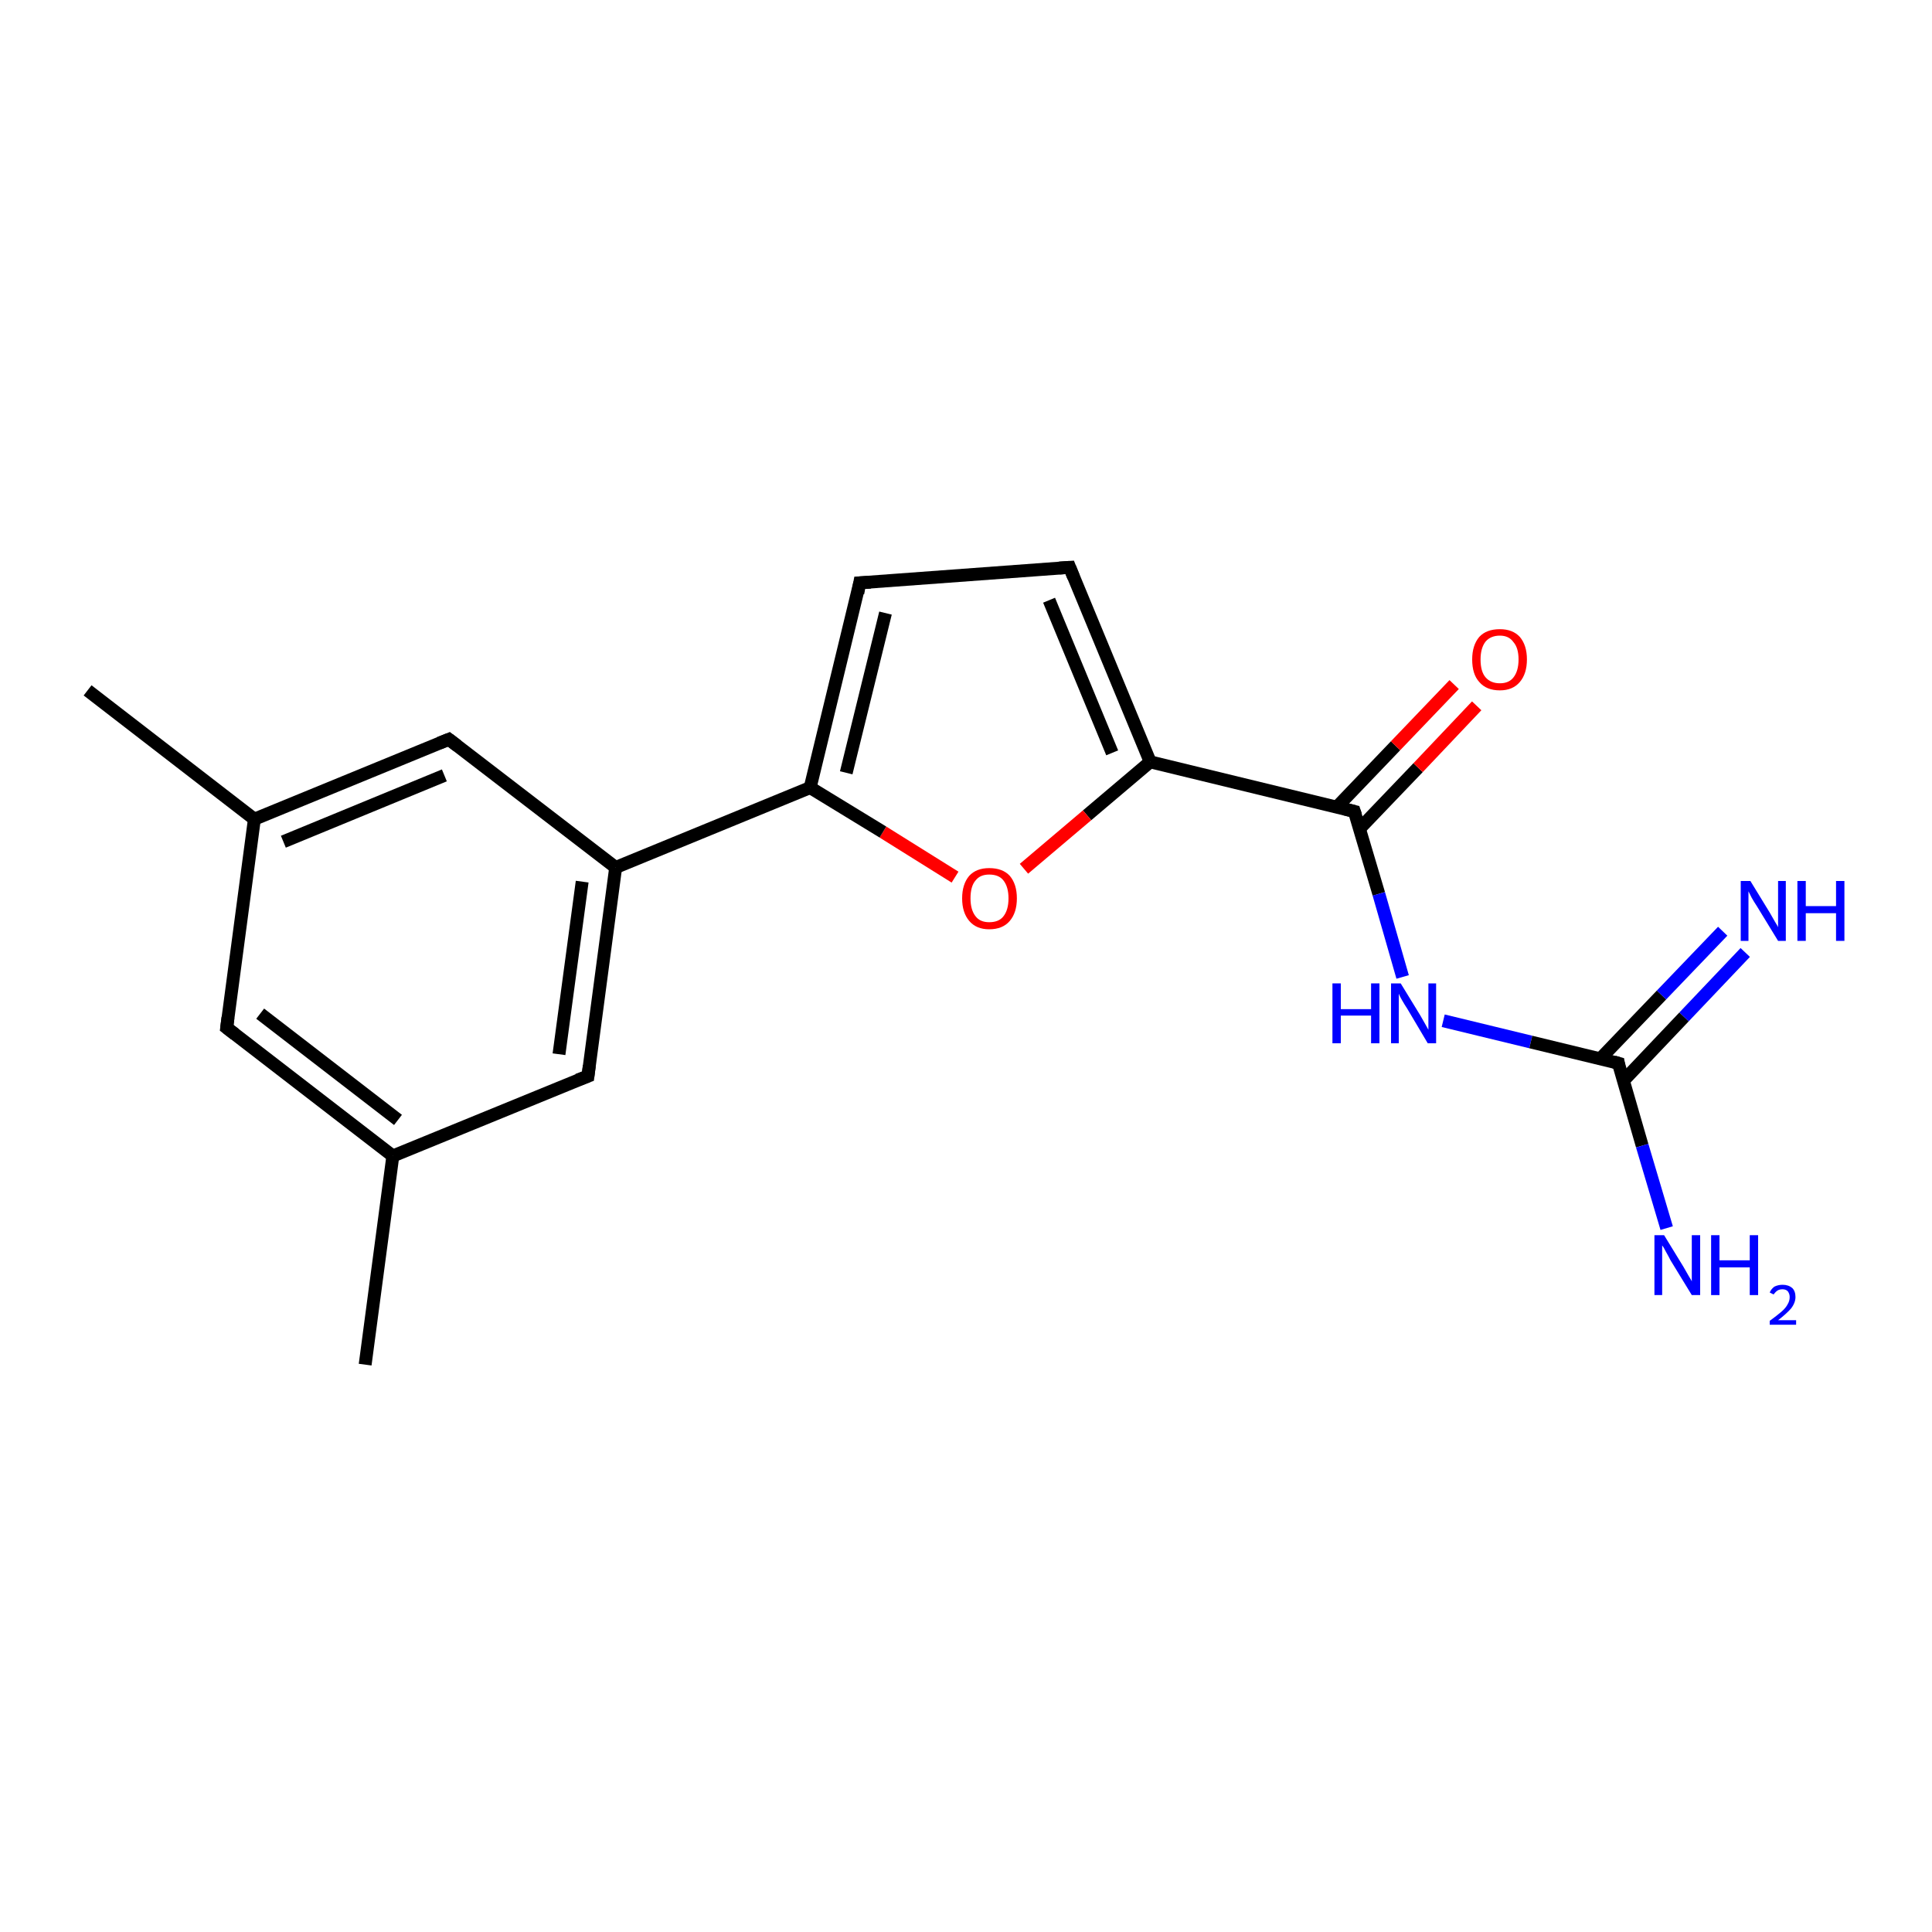 <?xml version='1.0' encoding='iso-8859-1'?>
<svg version='1.1' baseProfile='full'
              xmlns='http://www.w3.org/2000/svg'
                      xmlns:rdkit='http://www.rdkit.org/xml'
                      xmlns:xlink='http://www.w3.org/1999/xlink'
                  xml:space='preserve'
width='300px' height='300px' viewBox='0 0 300 300'>
<!-- END OF HEADER -->
<rect style='opacity:1.0;fill:#FFFFFF;stroke:none' width='300.0' height='300.0' x='0.0' y='0.0'> </rect>
<path class='bond-0 atom-0 atom-1' d='M 56.7,211.9 L 61.0,179.5' style='fill:none;fill-rule:evenodd;stroke:#000000;stroke-width:2.0px;stroke-linecap:butt;stroke-linejoin:miter;stroke-opacity:1' />
<path class='bond-1 atom-1 atom-2' d='M 61.0,179.5 L 35.2,159.6' style='fill:none;fill-rule:evenodd;stroke:#000000;stroke-width:2.0px;stroke-linecap:butt;stroke-linejoin:miter;stroke-opacity:1' />
<path class='bond-1 atom-1 atom-2' d='M 61.8,173.9 L 40.4,157.4' style='fill:none;fill-rule:evenodd;stroke:#000000;stroke-width:2.0px;stroke-linecap:butt;stroke-linejoin:miter;stroke-opacity:1' />
<path class='bond-2 atom-2 atom-3' d='M 35.2,159.6 L 39.5,127.2' style='fill:none;fill-rule:evenodd;stroke:#000000;stroke-width:2.0px;stroke-linecap:butt;stroke-linejoin:miter;stroke-opacity:1' />
<path class='bond-3 atom-3 atom-4' d='M 39.5,127.2 L 13.6,107.2' style='fill:none;fill-rule:evenodd;stroke:#000000;stroke-width:2.0px;stroke-linecap:butt;stroke-linejoin:miter;stroke-opacity:1' />
<path class='bond-4 atom-3 atom-5' d='M 39.5,127.2 L 69.7,114.8' style='fill:none;fill-rule:evenodd;stroke:#000000;stroke-width:2.0px;stroke-linecap:butt;stroke-linejoin:miter;stroke-opacity:1' />
<path class='bond-4 atom-3 atom-5' d='M 44.0,130.7 L 69.0,120.4' style='fill:none;fill-rule:evenodd;stroke:#000000;stroke-width:2.0px;stroke-linecap:butt;stroke-linejoin:miter;stroke-opacity:1' />
<path class='bond-5 atom-5 atom-6' d='M 69.7,114.8 L 95.6,134.7' style='fill:none;fill-rule:evenodd;stroke:#000000;stroke-width:2.0px;stroke-linecap:butt;stroke-linejoin:miter;stroke-opacity:1' />
<path class='bond-6 atom-6 atom-7' d='M 95.6,134.7 L 91.3,167.1' style='fill:none;fill-rule:evenodd;stroke:#000000;stroke-width:2.0px;stroke-linecap:butt;stroke-linejoin:miter;stroke-opacity:1' />
<path class='bond-6 atom-6 atom-7' d='M 90.4,136.9 L 86.8,163.7' style='fill:none;fill-rule:evenodd;stroke:#000000;stroke-width:2.0px;stroke-linecap:butt;stroke-linejoin:miter;stroke-opacity:1' />
<path class='bond-7 atom-6 atom-8' d='M 95.6,134.7 L 125.8,122.3' style='fill:none;fill-rule:evenodd;stroke:#000000;stroke-width:2.0px;stroke-linecap:butt;stroke-linejoin:miter;stroke-opacity:1' />
<path class='bond-8 atom-8 atom-9' d='M 125.8,122.3 L 133.5,90.5' style='fill:none;fill-rule:evenodd;stroke:#000000;stroke-width:2.0px;stroke-linecap:butt;stroke-linejoin:miter;stroke-opacity:1' />
<path class='bond-8 atom-8 atom-9' d='M 131.4,120.0 L 137.5,95.2' style='fill:none;fill-rule:evenodd;stroke:#000000;stroke-width:2.0px;stroke-linecap:butt;stroke-linejoin:miter;stroke-opacity:1' />
<path class='bond-9 atom-9 atom-10' d='M 133.5,90.5 L 166.1,88.1' style='fill:none;fill-rule:evenodd;stroke:#000000;stroke-width:2.0px;stroke-linecap:butt;stroke-linejoin:miter;stroke-opacity:1' />
<path class='bond-10 atom-10 atom-11' d='M 166.1,88.1 L 178.6,118.3' style='fill:none;fill-rule:evenodd;stroke:#000000;stroke-width:2.0px;stroke-linecap:butt;stroke-linejoin:miter;stroke-opacity:1' />
<path class='bond-10 atom-10 atom-11' d='M 162.9,93.2 L 172.7,116.9' style='fill:none;fill-rule:evenodd;stroke:#000000;stroke-width:2.0px;stroke-linecap:butt;stroke-linejoin:miter;stroke-opacity:1' />
<path class='bond-11 atom-11 atom-12' d='M 178.6,118.3 L 168.8,126.6' style='fill:none;fill-rule:evenodd;stroke:#000000;stroke-width:2.0px;stroke-linecap:butt;stroke-linejoin:miter;stroke-opacity:1' />
<path class='bond-11 atom-11 atom-12' d='M 168.8,126.6 L 159.0,134.9' style='fill:none;fill-rule:evenodd;stroke:#FF0000;stroke-width:2.0px;stroke-linecap:butt;stroke-linejoin:miter;stroke-opacity:1' />
<path class='bond-12 atom-11 atom-13' d='M 178.6,118.3 L 210.3,126.0' style='fill:none;fill-rule:evenodd;stroke:#000000;stroke-width:2.0px;stroke-linecap:butt;stroke-linejoin:miter;stroke-opacity:1' />
<path class='bond-13 atom-13 atom-14' d='M 211.1,128.7 L 220.2,119.2' style='fill:none;fill-rule:evenodd;stroke:#000000;stroke-width:2.0px;stroke-linecap:butt;stroke-linejoin:miter;stroke-opacity:1' />
<path class='bond-13 atom-13 atom-14' d='M 220.2,119.2 L 229.3,109.6' style='fill:none;fill-rule:evenodd;stroke:#FF0000;stroke-width:2.0px;stroke-linecap:butt;stroke-linejoin:miter;stroke-opacity:1' />
<path class='bond-13 atom-13 atom-14' d='M 207.6,125.3 L 216.7,115.8' style='fill:none;fill-rule:evenodd;stroke:#000000;stroke-width:2.0px;stroke-linecap:butt;stroke-linejoin:miter;stroke-opacity:1' />
<path class='bond-13 atom-13 atom-14' d='M 216.7,115.8 L 225.8,106.3' style='fill:none;fill-rule:evenodd;stroke:#FF0000;stroke-width:2.0px;stroke-linecap:butt;stroke-linejoin:miter;stroke-opacity:1' />
<path class='bond-14 atom-13 atom-15' d='M 210.3,126.0 L 214.1,138.8' style='fill:none;fill-rule:evenodd;stroke:#000000;stroke-width:2.0px;stroke-linecap:butt;stroke-linejoin:miter;stroke-opacity:1' />
<path class='bond-14 atom-13 atom-15' d='M 214.1,138.8 L 217.8,151.7' style='fill:none;fill-rule:evenodd;stroke:#0000FF;stroke-width:2.0px;stroke-linecap:butt;stroke-linejoin:miter;stroke-opacity:1' />
<path class='bond-15 atom-15 atom-16' d='M 224.1,158.5 L 237.7,161.8' style='fill:none;fill-rule:evenodd;stroke:#0000FF;stroke-width:2.0px;stroke-linecap:butt;stroke-linejoin:miter;stroke-opacity:1' />
<path class='bond-15 atom-15 atom-16' d='M 237.7,161.8 L 251.3,165.1' style='fill:none;fill-rule:evenodd;stroke:#000000;stroke-width:2.0px;stroke-linecap:butt;stroke-linejoin:miter;stroke-opacity:1' />
<path class='bond-16 atom-16 atom-17' d='M 251.3,165.1 L 255.0,177.9' style='fill:none;fill-rule:evenodd;stroke:#000000;stroke-width:2.0px;stroke-linecap:butt;stroke-linejoin:miter;stroke-opacity:1' />
<path class='bond-16 atom-16 atom-17' d='M 255.0,177.9 L 258.8,190.7' style='fill:none;fill-rule:evenodd;stroke:#0000FF;stroke-width:2.0px;stroke-linecap:butt;stroke-linejoin:miter;stroke-opacity:1' />
<path class='bond-17 atom-16 atom-18' d='M 252.1,167.8 L 261.5,157.9' style='fill:none;fill-rule:evenodd;stroke:#000000;stroke-width:2.0px;stroke-linecap:butt;stroke-linejoin:miter;stroke-opacity:1' />
<path class='bond-17 atom-16 atom-18' d='M 261.5,157.9 L 271.0,147.9' style='fill:none;fill-rule:evenodd;stroke:#0000FF;stroke-width:2.0px;stroke-linecap:butt;stroke-linejoin:miter;stroke-opacity:1' />
<path class='bond-17 atom-16 atom-18' d='M 248.5,164.4 L 258.0,154.5' style='fill:none;fill-rule:evenodd;stroke:#000000;stroke-width:2.0px;stroke-linecap:butt;stroke-linejoin:miter;stroke-opacity:1' />
<path class='bond-17 atom-16 atom-18' d='M 258.0,154.5 L 267.5,144.6' style='fill:none;fill-rule:evenodd;stroke:#0000FF;stroke-width:2.0px;stroke-linecap:butt;stroke-linejoin:miter;stroke-opacity:1' />
<path class='bond-18 atom-7 atom-1' d='M 91.3,167.1 L 61.0,179.5' style='fill:none;fill-rule:evenodd;stroke:#000000;stroke-width:2.0px;stroke-linecap:butt;stroke-linejoin:miter;stroke-opacity:1' />
<path class='bond-19 atom-12 atom-8' d='M 148.3,136.2 L 137.1,129.2' style='fill:none;fill-rule:evenodd;stroke:#FF0000;stroke-width:2.0px;stroke-linecap:butt;stroke-linejoin:miter;stroke-opacity:1' />
<path class='bond-19 atom-12 atom-8' d='M 137.1,129.2 L 125.8,122.3' style='fill:none;fill-rule:evenodd;stroke:#000000;stroke-width:2.0px;stroke-linecap:butt;stroke-linejoin:miter;stroke-opacity:1' />
<path d='M 36.5,160.6 L 35.2,159.6 L 35.4,158.0' style='fill:none;stroke:#000000;stroke-width:2.0px;stroke-linecap:butt;stroke-linejoin:miter;stroke-opacity:1;' />
<path d='M 68.2,115.4 L 69.7,114.8 L 71.0,115.8' style='fill:none;stroke:#000000;stroke-width:2.0px;stroke-linecap:butt;stroke-linejoin:miter;stroke-opacity:1;' />
<path d='M 91.5,165.5 L 91.3,167.1 L 89.7,167.7' style='fill:none;stroke:#000000;stroke-width:2.0px;stroke-linecap:butt;stroke-linejoin:miter;stroke-opacity:1;' />
<path d='M 133.2,92.1 L 133.5,90.5 L 135.2,90.4' style='fill:none;stroke:#000000;stroke-width:2.0px;stroke-linecap:butt;stroke-linejoin:miter;stroke-opacity:1;' />
<path d='M 164.5,88.2 L 166.1,88.1 L 166.7,89.6' style='fill:none;stroke:#000000;stroke-width:2.0px;stroke-linecap:butt;stroke-linejoin:miter;stroke-opacity:1;' />
<path d='M 208.7,125.6 L 210.3,126.0 L 210.5,126.6' style='fill:none;stroke:#000000;stroke-width:2.0px;stroke-linecap:butt;stroke-linejoin:miter;stroke-opacity:1;' />
<path d='M 250.6,164.9 L 251.3,165.1 L 251.4,165.7' style='fill:none;stroke:#000000;stroke-width:2.0px;stroke-linecap:butt;stroke-linejoin:miter;stroke-opacity:1;' />
<path class='atom-12' d='M 149.4 139.5
Q 149.4 137.3, 150.5 136.0
Q 151.6 134.8, 153.6 134.8
Q 155.7 134.8, 156.8 136.0
Q 157.9 137.3, 157.9 139.5
Q 157.9 141.7, 156.8 143.0
Q 155.7 144.3, 153.6 144.3
Q 151.6 144.3, 150.5 143.0
Q 149.4 141.7, 149.4 139.5
M 153.6 143.2
Q 155.1 143.2, 155.8 142.3
Q 156.6 141.3, 156.6 139.5
Q 156.6 137.7, 155.8 136.7
Q 155.1 135.8, 153.6 135.8
Q 152.2 135.8, 151.5 136.7
Q 150.7 137.6, 150.7 139.5
Q 150.7 141.3, 151.5 142.3
Q 152.2 143.2, 153.6 143.2
' fill='#FF0000'/>
<path class='atom-14' d='M 228.6 102.4
Q 228.6 100.2, 229.7 98.9
Q 230.8 97.7, 232.9 97.7
Q 234.9 97.7, 236.0 98.9
Q 237.1 100.2, 237.1 102.4
Q 237.1 104.6, 236.0 105.9
Q 234.9 107.2, 232.9 107.2
Q 230.8 107.2, 229.7 105.9
Q 228.6 104.7, 228.6 102.4
M 232.9 106.1
Q 234.3 106.1, 235.0 105.2
Q 235.8 104.2, 235.8 102.4
Q 235.8 100.6, 235.0 99.7
Q 234.3 98.7, 232.9 98.7
Q 231.5 98.7, 230.7 99.6
Q 229.9 100.6, 229.9 102.4
Q 229.9 104.3, 230.7 105.2
Q 231.5 106.1, 232.9 106.1
' fill='#FF0000'/>
<path class='atom-15' d='M 206.9 152.7
L 208.2 152.7
L 208.2 156.7
L 212.9 156.7
L 212.9 152.7
L 214.2 152.7
L 214.2 162.0
L 212.9 162.0
L 212.9 157.7
L 208.2 157.7
L 208.2 162.0
L 206.9 162.0
L 206.9 152.7
' fill='#0000FF'/>
<path class='atom-15' d='M 217.5 152.7
L 220.5 157.6
Q 220.8 158.1, 221.3 159.0
Q 221.8 159.9, 221.8 159.9
L 221.8 152.7
L 223.0 152.7
L 223.0 162.0
L 221.7 162.0
L 218.5 156.6
Q 218.1 156.0, 217.7 155.3
Q 217.3 154.6, 217.2 154.3
L 217.2 162.0
L 216.0 162.0
L 216.0 152.7
L 217.5 152.7
' fill='#0000FF'/>
<path class='atom-17' d='M 258.4 191.8
L 261.4 196.7
Q 261.7 197.2, 262.2 198.1
Q 262.7 198.9, 262.7 199.0
L 262.7 191.8
L 264.0 191.8
L 264.0 201.1
L 262.7 201.1
L 259.4 195.7
Q 259.1 195.1, 258.7 194.4
Q 258.3 193.6, 258.1 193.4
L 258.1 201.1
L 256.9 201.1
L 256.9 191.8
L 258.4 191.8
' fill='#0000FF'/>
<path class='atom-17' d='M 265.7 191.8
L 267.0 191.8
L 267.0 195.7
L 271.7 195.7
L 271.7 191.8
L 273.0 191.8
L 273.0 201.1
L 271.7 201.1
L 271.7 196.8
L 267.0 196.8
L 267.0 201.1
L 265.7 201.1
L 265.7 191.8
' fill='#0000FF'/>
<path class='atom-17' d='M 274.8 200.7
Q 275.0 200.2, 275.5 199.8
Q 276.1 199.5, 276.8 199.5
Q 277.7 199.5, 278.3 200.0
Q 278.8 200.5, 278.8 201.4
Q 278.8 202.3, 278.1 203.2
Q 277.4 204.0, 276.1 205.0
L 278.9 205.0
L 278.9 205.7
L 274.8 205.7
L 274.8 205.1
Q 275.9 204.3, 276.6 203.7
Q 277.3 203.1, 277.6 202.5
Q 277.9 202.0, 277.9 201.4
Q 277.9 200.9, 277.6 200.5
Q 277.3 200.2, 276.8 200.2
Q 276.3 200.2, 276.0 200.4
Q 275.7 200.6, 275.4 201.0
L 274.8 200.7
' fill='#0000FF'/>
<path class='atom-18' d='M 271.8 136.8
L 274.8 141.7
Q 275.1 142.2, 275.6 143.1
Q 276.1 143.9, 276.1 144.0
L 276.1 136.8
L 277.3 136.8
L 277.3 146.1
L 276.1 146.1
L 272.8 140.7
Q 272.4 140.1, 272.0 139.4
Q 271.6 138.6, 271.5 138.4
L 271.5 146.1
L 270.3 146.1
L 270.3 136.8
L 271.8 136.8
' fill='#0000FF'/>
<path class='atom-18' d='M 279.1 136.8
L 280.4 136.8
L 280.4 140.7
L 285.1 140.7
L 285.1 136.8
L 286.4 136.8
L 286.4 146.1
L 285.1 146.1
L 285.1 141.8
L 280.4 141.8
L 280.4 146.1
L 279.1 146.1
L 279.1 136.8
' fill='#0000FF'/>
</svg>
